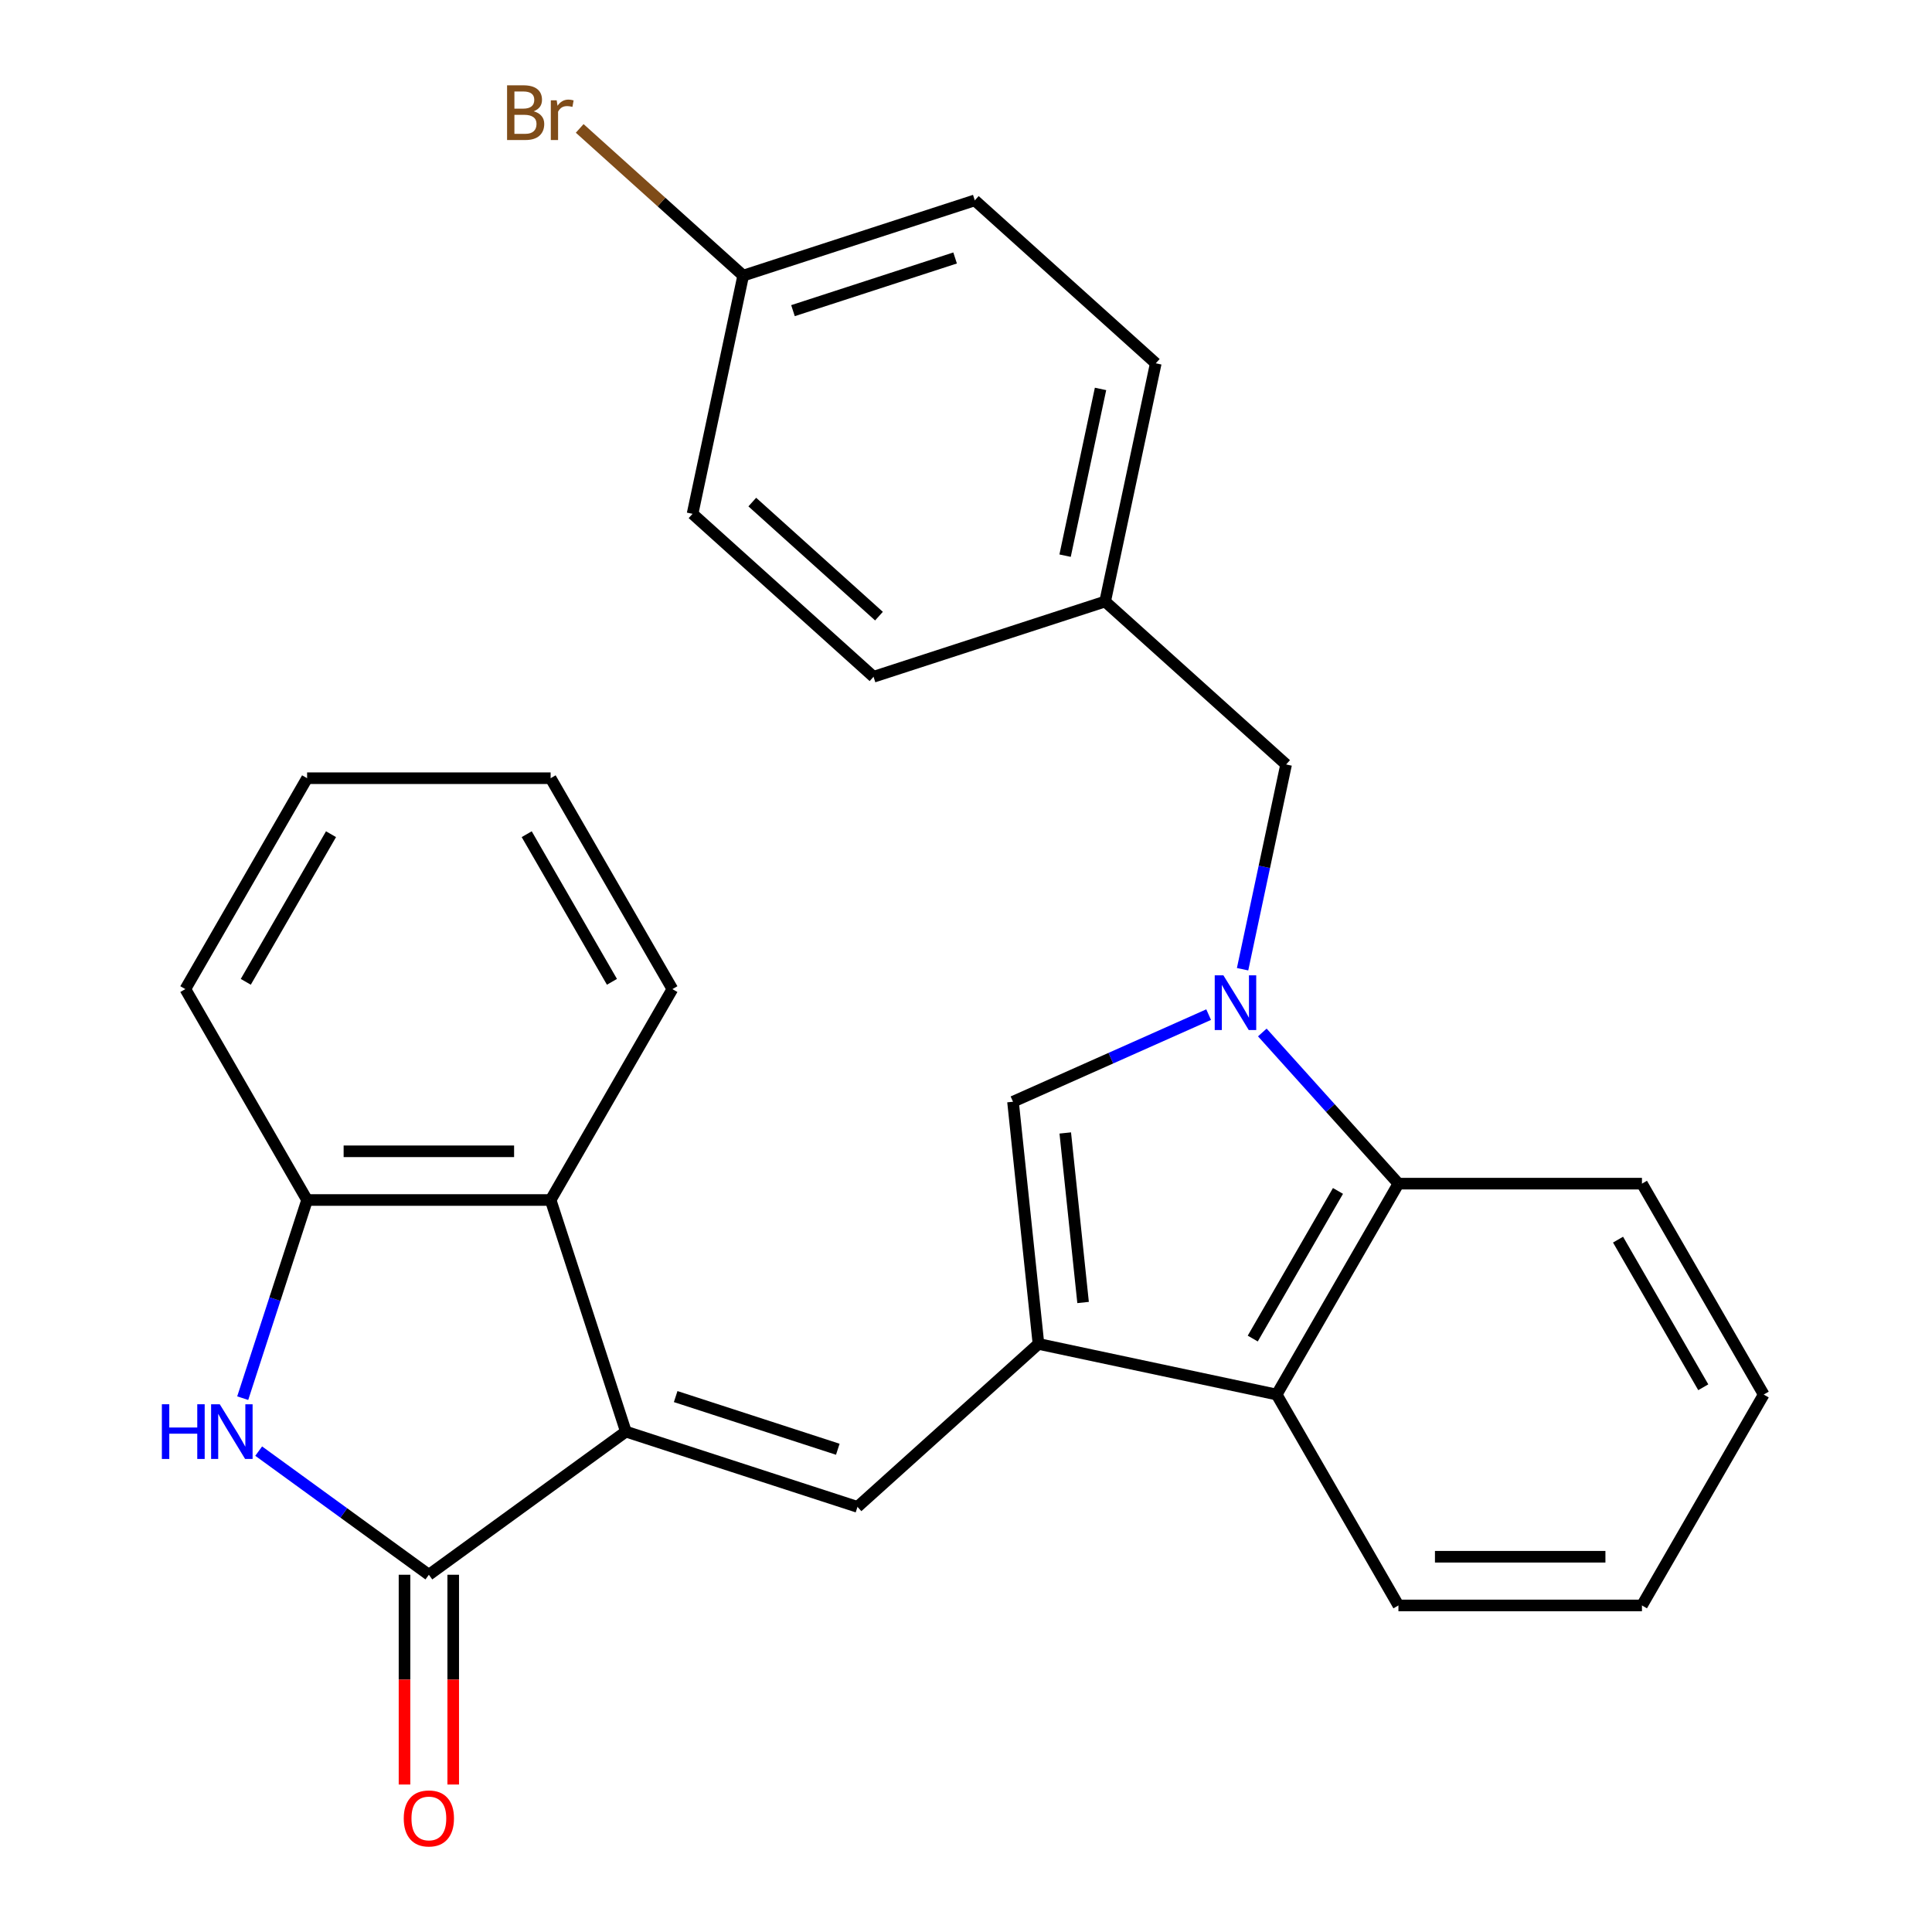 <?xml version='1.0' encoding='iso-8859-1'?>
<svg version='1.1' baseProfile='full'
              xmlns='http://www.w3.org/2000/svg'
                      xmlns:rdkit='http://www.rdkit.org/xml'
                      xmlns:xlink='http://www.w3.org/1999/xlink'
                  xml:space='preserve'
width='1000px' height='1000px' viewBox='0 0 1000 1000'>
<!-- END OF HEADER -->
<rect style='opacity:1.0;fill:#FFFFFF;stroke:none' width='1000' height='1000' x='0' y='0'> </rect>
<path class='bond-2' d='M 323.954,741 L 221.979,815.09' style='fill:none;fill-rule:evenodd;stroke:#000000;stroke-width:6px;stroke-linecap:butt;stroke-linejoin:miter;stroke-opacity:1' />
<path class='bond-3' d='M 323.954,741 L 443.834,779.951' style='fill:none;fill-rule:evenodd;stroke:#000000;stroke-width:6px;stroke-linecap:butt;stroke-linejoin:miter;stroke-opacity:1' />
<path class='bond-3' d='M 349.727,722.867 L 433.642,750.133' style='fill:none;fill-rule:evenodd;stroke:#000000;stroke-width:6px;stroke-linecap:butt;stroke-linejoin:miter;stroke-opacity:1' />
<path class='bond-8' d='M 323.954,741 L 285.003,621.121' style='fill:none;fill-rule:evenodd;stroke:#000000;stroke-width:6px;stroke-linecap:butt;stroke-linejoin:miter;stroke-opacity:1' />
<path class='bond-0' d='M 625.59,525.167 L 574.96,547.709' style='fill:none;fill-rule:evenodd;stroke:#0000FF;stroke-width:6px;stroke-linecap:butt;stroke-linejoin:miter;stroke-opacity:1' />
<path class='bond-0' d='M 574.96,547.709 L 524.33,570.251' style='fill:none;fill-rule:evenodd;stroke:#000000;stroke-width:6px;stroke-linecap:butt;stroke-linejoin:miter;stroke-opacity:1' />
<path class='bond-10' d='M 643.161,501.671 L 654.424,448.68' style='fill:none;fill-rule:evenodd;stroke:#0000FF;stroke-width:6px;stroke-linecap:butt;stroke-linejoin:miter;stroke-opacity:1' />
<path class='bond-10' d='M 654.424,448.68 L 665.688,395.688' style='fill:none;fill-rule:evenodd;stroke:#000000;stroke-width:6px;stroke-linecap:butt;stroke-linejoin:miter;stroke-opacity:1' />
<path class='bond-29' d='M 653.372,534.41 L 688.598,573.532' style='fill:none;fill-rule:evenodd;stroke:#0000FF;stroke-width:6px;stroke-linecap:butt;stroke-linejoin:miter;stroke-opacity:1' />
<path class='bond-29' d='M 688.598,573.532 L 723.824,612.654' style='fill:none;fill-rule:evenodd;stroke:#000000;stroke-width:6px;stroke-linecap:butt;stroke-linejoin:miter;stroke-opacity:1' />
<path class='bond-1' d='M 537.506,695.609 L 443.834,779.951' style='fill:none;fill-rule:evenodd;stroke:#000000;stroke-width:6px;stroke-linecap:butt;stroke-linejoin:miter;stroke-opacity:1' />
<path class='bond-5' d='M 537.506,695.609 L 524.33,570.251' style='fill:none;fill-rule:evenodd;stroke:#000000;stroke-width:6px;stroke-linecap:butt;stroke-linejoin:miter;stroke-opacity:1' />
<path class='bond-5' d='M 560.601,674.17 L 551.378,586.419' style='fill:none;fill-rule:evenodd;stroke:#000000;stroke-width:6px;stroke-linecap:butt;stroke-linejoin:miter;stroke-opacity:1' />
<path class='bond-7' d='M 537.506,695.609 L 660.8,721.816' style='fill:none;fill-rule:evenodd;stroke:#000000;stroke-width:6px;stroke-linecap:butt;stroke-linejoin:miter;stroke-opacity:1' />
<path class='bond-4' d='M 221.979,815.09 L 177.937,783.091' style='fill:none;fill-rule:evenodd;stroke:#000000;stroke-width:6px;stroke-linecap:butt;stroke-linejoin:miter;stroke-opacity:1' />
<path class='bond-4' d='M 177.937,783.091 L 133.895,751.093' style='fill:none;fill-rule:evenodd;stroke:#0000FF;stroke-width:6px;stroke-linecap:butt;stroke-linejoin:miter;stroke-opacity:1' />
<path class='bond-11' d='M 209.374,815.09 L 209.374,869.378' style='fill:none;fill-rule:evenodd;stroke:#000000;stroke-width:6px;stroke-linecap:butt;stroke-linejoin:miter;stroke-opacity:1' />
<path class='bond-11' d='M 209.374,869.378 L 209.374,923.667' style='fill:none;fill-rule:evenodd;stroke:#FF0000;stroke-width:6px;stroke-linecap:butt;stroke-linejoin:miter;stroke-opacity:1' />
<path class='bond-11' d='M 234.584,815.09 L 234.584,869.378' style='fill:none;fill-rule:evenodd;stroke:#000000;stroke-width:6px;stroke-linecap:butt;stroke-linejoin:miter;stroke-opacity:1' />
<path class='bond-11' d='M 234.584,869.378 L 234.584,923.667' style='fill:none;fill-rule:evenodd;stroke:#FF0000;stroke-width:6px;stroke-linecap:butt;stroke-linejoin:miter;stroke-opacity:1' />
<path class='bond-27' d='M 125.629,723.689 L 142.292,672.405' style='fill:none;fill-rule:evenodd;stroke:#0000FF;stroke-width:6px;stroke-linecap:butt;stroke-linejoin:miter;stroke-opacity:1' />
<path class='bond-27' d='M 142.292,672.405 L 158.955,621.121' style='fill:none;fill-rule:evenodd;stroke:#000000;stroke-width:6px;stroke-linecap:butt;stroke-linejoin:miter;stroke-opacity:1' />
<path class='bond-6' d='M 723.824,612.654 L 660.8,721.816' style='fill:none;fill-rule:evenodd;stroke:#000000;stroke-width:6px;stroke-linecap:butt;stroke-linejoin:miter;stroke-opacity:1' />
<path class='bond-6' d='M 692.538,616.424 L 648.421,692.837' style='fill:none;fill-rule:evenodd;stroke:#000000;stroke-width:6px;stroke-linecap:butt;stroke-linejoin:miter;stroke-opacity:1' />
<path class='bond-19' d='M 723.824,612.654 L 849.872,612.654' style='fill:none;fill-rule:evenodd;stroke:#000000;stroke-width:6px;stroke-linecap:butt;stroke-linejoin:miter;stroke-opacity:1' />
<path class='bond-20' d='M 660.8,721.816 L 723.824,830.977' style='fill:none;fill-rule:evenodd;stroke:#000000;stroke-width:6px;stroke-linecap:butt;stroke-linejoin:miter;stroke-opacity:1' />
<path class='bond-9' d='M 285.003,621.121 L 158.955,621.121' style='fill:none;fill-rule:evenodd;stroke:#000000;stroke-width:6px;stroke-linecap:butt;stroke-linejoin:miter;stroke-opacity:1' />
<path class='bond-9' d='M 266.096,595.912 L 177.862,595.912' style='fill:none;fill-rule:evenodd;stroke:#000000;stroke-width:6px;stroke-linecap:butt;stroke-linejoin:miter;stroke-opacity:1' />
<path class='bond-21' d='M 285.003,621.121 L 348.028,511.96' style='fill:none;fill-rule:evenodd;stroke:#000000;stroke-width:6px;stroke-linecap:butt;stroke-linejoin:miter;stroke-opacity:1' />
<path class='bond-22' d='M 158.955,621.121 L 95.931,511.96' style='fill:none;fill-rule:evenodd;stroke:#000000;stroke-width:6px;stroke-linecap:butt;stroke-linejoin:miter;stroke-opacity:1' />
<path class='bond-12' d='M 665.688,395.688 L 572.016,311.345' style='fill:none;fill-rule:evenodd;stroke:#000000;stroke-width:6px;stroke-linecap:butt;stroke-linejoin:miter;stroke-opacity:1' />
<path class='bond-15' d='M 572.016,311.345 L 452.137,350.296' style='fill:none;fill-rule:evenodd;stroke:#000000;stroke-width:6px;stroke-linecap:butt;stroke-linejoin:miter;stroke-opacity:1' />
<path class='bond-16' d='M 572.016,311.345 L 598.223,188.051' style='fill:none;fill-rule:evenodd;stroke:#000000;stroke-width:6px;stroke-linecap:butt;stroke-linejoin:miter;stroke-opacity:1' />
<path class='bond-16' d='M 551.288,287.61 L 569.633,201.304' style='fill:none;fill-rule:evenodd;stroke:#000000;stroke-width:6px;stroke-linecap:butt;stroke-linejoin:miter;stroke-opacity:1' />
<path class='bond-13' d='M 384.671,142.66 L 504.551,103.709' style='fill:none;fill-rule:evenodd;stroke:#000000;stroke-width:6px;stroke-linecap:butt;stroke-linejoin:miter;stroke-opacity:1' />
<path class='bond-13' d='M 410.444,160.793 L 494.359,133.527' style='fill:none;fill-rule:evenodd;stroke:#000000;stroke-width:6px;stroke-linecap:butt;stroke-linejoin:miter;stroke-opacity:1' />
<path class='bond-14' d='M 384.671,142.66 L 342.361,104.563' style='fill:none;fill-rule:evenodd;stroke:#000000;stroke-width:6px;stroke-linecap:butt;stroke-linejoin:miter;stroke-opacity:1' />
<path class='bond-14' d='M 342.361,104.563 L 300.05,66.467' style='fill:none;fill-rule:evenodd;stroke:#7F4C19;stroke-width:6px;stroke-linecap:butt;stroke-linejoin:miter;stroke-opacity:1' />
<path class='bond-31' d='M 384.671,142.66 L 358.465,265.954' style='fill:none;fill-rule:evenodd;stroke:#000000;stroke-width:6px;stroke-linecap:butt;stroke-linejoin:miter;stroke-opacity:1' />
<path class='bond-18' d='M 452.137,350.296 L 358.465,265.954' style='fill:none;fill-rule:evenodd;stroke:#000000;stroke-width:6px;stroke-linecap:butt;stroke-linejoin:miter;stroke-opacity:1' />
<path class='bond-18' d='M 454.954,318.911 L 389.384,259.871' style='fill:none;fill-rule:evenodd;stroke:#000000;stroke-width:6px;stroke-linecap:butt;stroke-linejoin:miter;stroke-opacity:1' />
<path class='bond-17' d='M 598.223,188.051 L 504.551,103.709' style='fill:none;fill-rule:evenodd;stroke:#000000;stroke-width:6px;stroke-linecap:butt;stroke-linejoin:miter;stroke-opacity:1' />
<path class='bond-30' d='M 849.872,612.654 L 912.897,721.816' style='fill:none;fill-rule:evenodd;stroke:#000000;stroke-width:6px;stroke-linecap:butt;stroke-linejoin:miter;stroke-opacity:1' />
<path class='bond-30' d='M 837.494,641.633 L 881.611,718.046' style='fill:none;fill-rule:evenodd;stroke:#000000;stroke-width:6px;stroke-linecap:butt;stroke-linejoin:miter;stroke-opacity:1' />
<path class='bond-24' d='M 723.824,830.977 L 849.872,830.977' style='fill:none;fill-rule:evenodd;stroke:#000000;stroke-width:6px;stroke-linecap:butt;stroke-linejoin:miter;stroke-opacity:1' />
<path class='bond-24' d='M 742.731,805.767 L 830.965,805.767' style='fill:none;fill-rule:evenodd;stroke:#000000;stroke-width:6px;stroke-linecap:butt;stroke-linejoin:miter;stroke-opacity:1' />
<path class='bond-23' d='M 348.028,511.96 L 285.003,402.799' style='fill:none;fill-rule:evenodd;stroke:#000000;stroke-width:6px;stroke-linecap:butt;stroke-linejoin:miter;stroke-opacity:1' />
<path class='bond-23' d='M 316.742,508.191 L 272.625,431.778' style='fill:none;fill-rule:evenodd;stroke:#000000;stroke-width:6px;stroke-linecap:butt;stroke-linejoin:miter;stroke-opacity:1' />
<path class='bond-28' d='M 95.931,511.96 L 158.955,402.799' style='fill:none;fill-rule:evenodd;stroke:#000000;stroke-width:6px;stroke-linecap:butt;stroke-linejoin:miter;stroke-opacity:1' />
<path class='bond-28' d='M 127.217,508.191 L 171.334,431.778' style='fill:none;fill-rule:evenodd;stroke:#000000;stroke-width:6px;stroke-linecap:butt;stroke-linejoin:miter;stroke-opacity:1' />
<path class='bond-26' d='M 285.003,402.799 L 158.955,402.799' style='fill:none;fill-rule:evenodd;stroke:#000000;stroke-width:6px;stroke-linecap:butt;stroke-linejoin:miter;stroke-opacity:1' />
<path class='bond-25' d='M 849.872,830.977 L 912.897,721.816' style='fill:none;fill-rule:evenodd;stroke:#000000;stroke-width:6px;stroke-linecap:butt;stroke-linejoin:miter;stroke-opacity:1' />
<path  class='atom-1' d='M 633.221 504.822
L 642.501 519.822
Q 643.421 521.302, 644.901 523.982
Q 646.381 526.662, 646.461 526.822
L 646.461 504.822
L 650.221 504.822
L 650.221 533.142
L 646.341 533.142
L 636.381 516.742
Q 635.221 514.822, 633.981 512.622
Q 632.781 510.422, 632.421 509.742
L 632.421 533.142
L 628.741 533.142
L 628.741 504.822
L 633.221 504.822
' fill='#0000FF'/>
<path  class='atom-5' d='M 83.784 726.84
L 87.624 726.84
L 87.624 738.88
L 102.104 738.88
L 102.104 726.84
L 105.944 726.84
L 105.944 755.16
L 102.104 755.16
L 102.104 742.08
L 87.624 742.08
L 87.624 755.16
L 83.784 755.16
L 83.784 726.84
' fill='#0000FF'/>
<path  class='atom-5' d='M 113.744 726.84
L 123.024 741.84
Q 123.944 743.32, 125.424 746
Q 126.904 748.68, 126.984 748.84
L 126.984 726.84
L 130.744 726.84
L 130.744 755.16
L 126.864 755.16
L 116.904 738.76
Q 115.744 736.84, 114.504 734.64
Q 113.304 732.44, 112.944 731.76
L 112.944 755.16
L 109.264 755.16
L 109.264 726.84
L 113.744 726.84
' fill='#0000FF'/>
<path  class='atom-12' d='M 208.979 941.218
Q 208.979 934.418, 212.339 930.618
Q 215.699 926.818, 221.979 926.818
Q 228.259 926.818, 231.619 930.618
Q 234.979 934.418, 234.979 941.218
Q 234.979 948.098, 231.579 952.018
Q 228.179 955.898, 221.979 955.898
Q 215.739 955.898, 212.339 952.018
Q 208.979 948.138, 208.979 941.218
M 221.979 952.698
Q 226.299 952.698, 228.619 949.818
Q 230.979 946.898, 230.979 941.218
Q 230.979 935.658, 228.619 932.858
Q 226.299 930.018, 221.979 930.018
Q 217.659 930.018, 215.299 932.818
Q 212.979 935.618, 212.979 941.218
Q 212.979 946.938, 215.299 949.818
Q 217.659 952.698, 221.979 952.698
' fill='#FF0000'/>
<path  class='atom-15' d='M 276.219 57.597
Q 278.939 58.357, 280.299 60.037
Q 281.699 61.677, 281.699 64.117
Q 281.699 68.037, 279.179 70.277
Q 276.699 72.477, 271.979 72.477
L 262.459 72.477
L 262.459 44.157
L 270.819 44.157
Q 275.659 44.157, 278.099 46.117
Q 280.539 48.077, 280.539 51.677
Q 280.539 55.957, 276.219 57.597
M 266.259 47.357
L 266.259 56.237
L 270.819 56.237
Q 273.619 56.237, 275.059 55.117
Q 276.539 53.957, 276.539 51.677
Q 276.539 47.357, 270.819 47.357
L 266.259 47.357
M 271.979 69.277
Q 274.739 69.277, 276.219 67.957
Q 277.699 66.637, 277.699 64.117
Q 277.699 61.797, 276.059 60.637
Q 274.459 59.437, 271.379 59.437
L 266.259 59.437
L 266.259 69.277
L 271.979 69.277
' fill='#7F4C19'/>
<path  class='atom-15' d='M 288.139 51.917
L 288.579 54.757
Q 290.739 51.557, 294.259 51.557
Q 295.379 51.557, 296.899 51.957
L 296.299 55.317
Q 294.579 54.917, 293.619 54.917
Q 291.939 54.917, 290.819 55.597
Q 289.739 56.237, 288.859 57.797
L 288.859 72.477
L 285.099 72.477
L 285.099 51.917
L 288.139 51.917
' fill='#7F4C19'/>
</svg>
